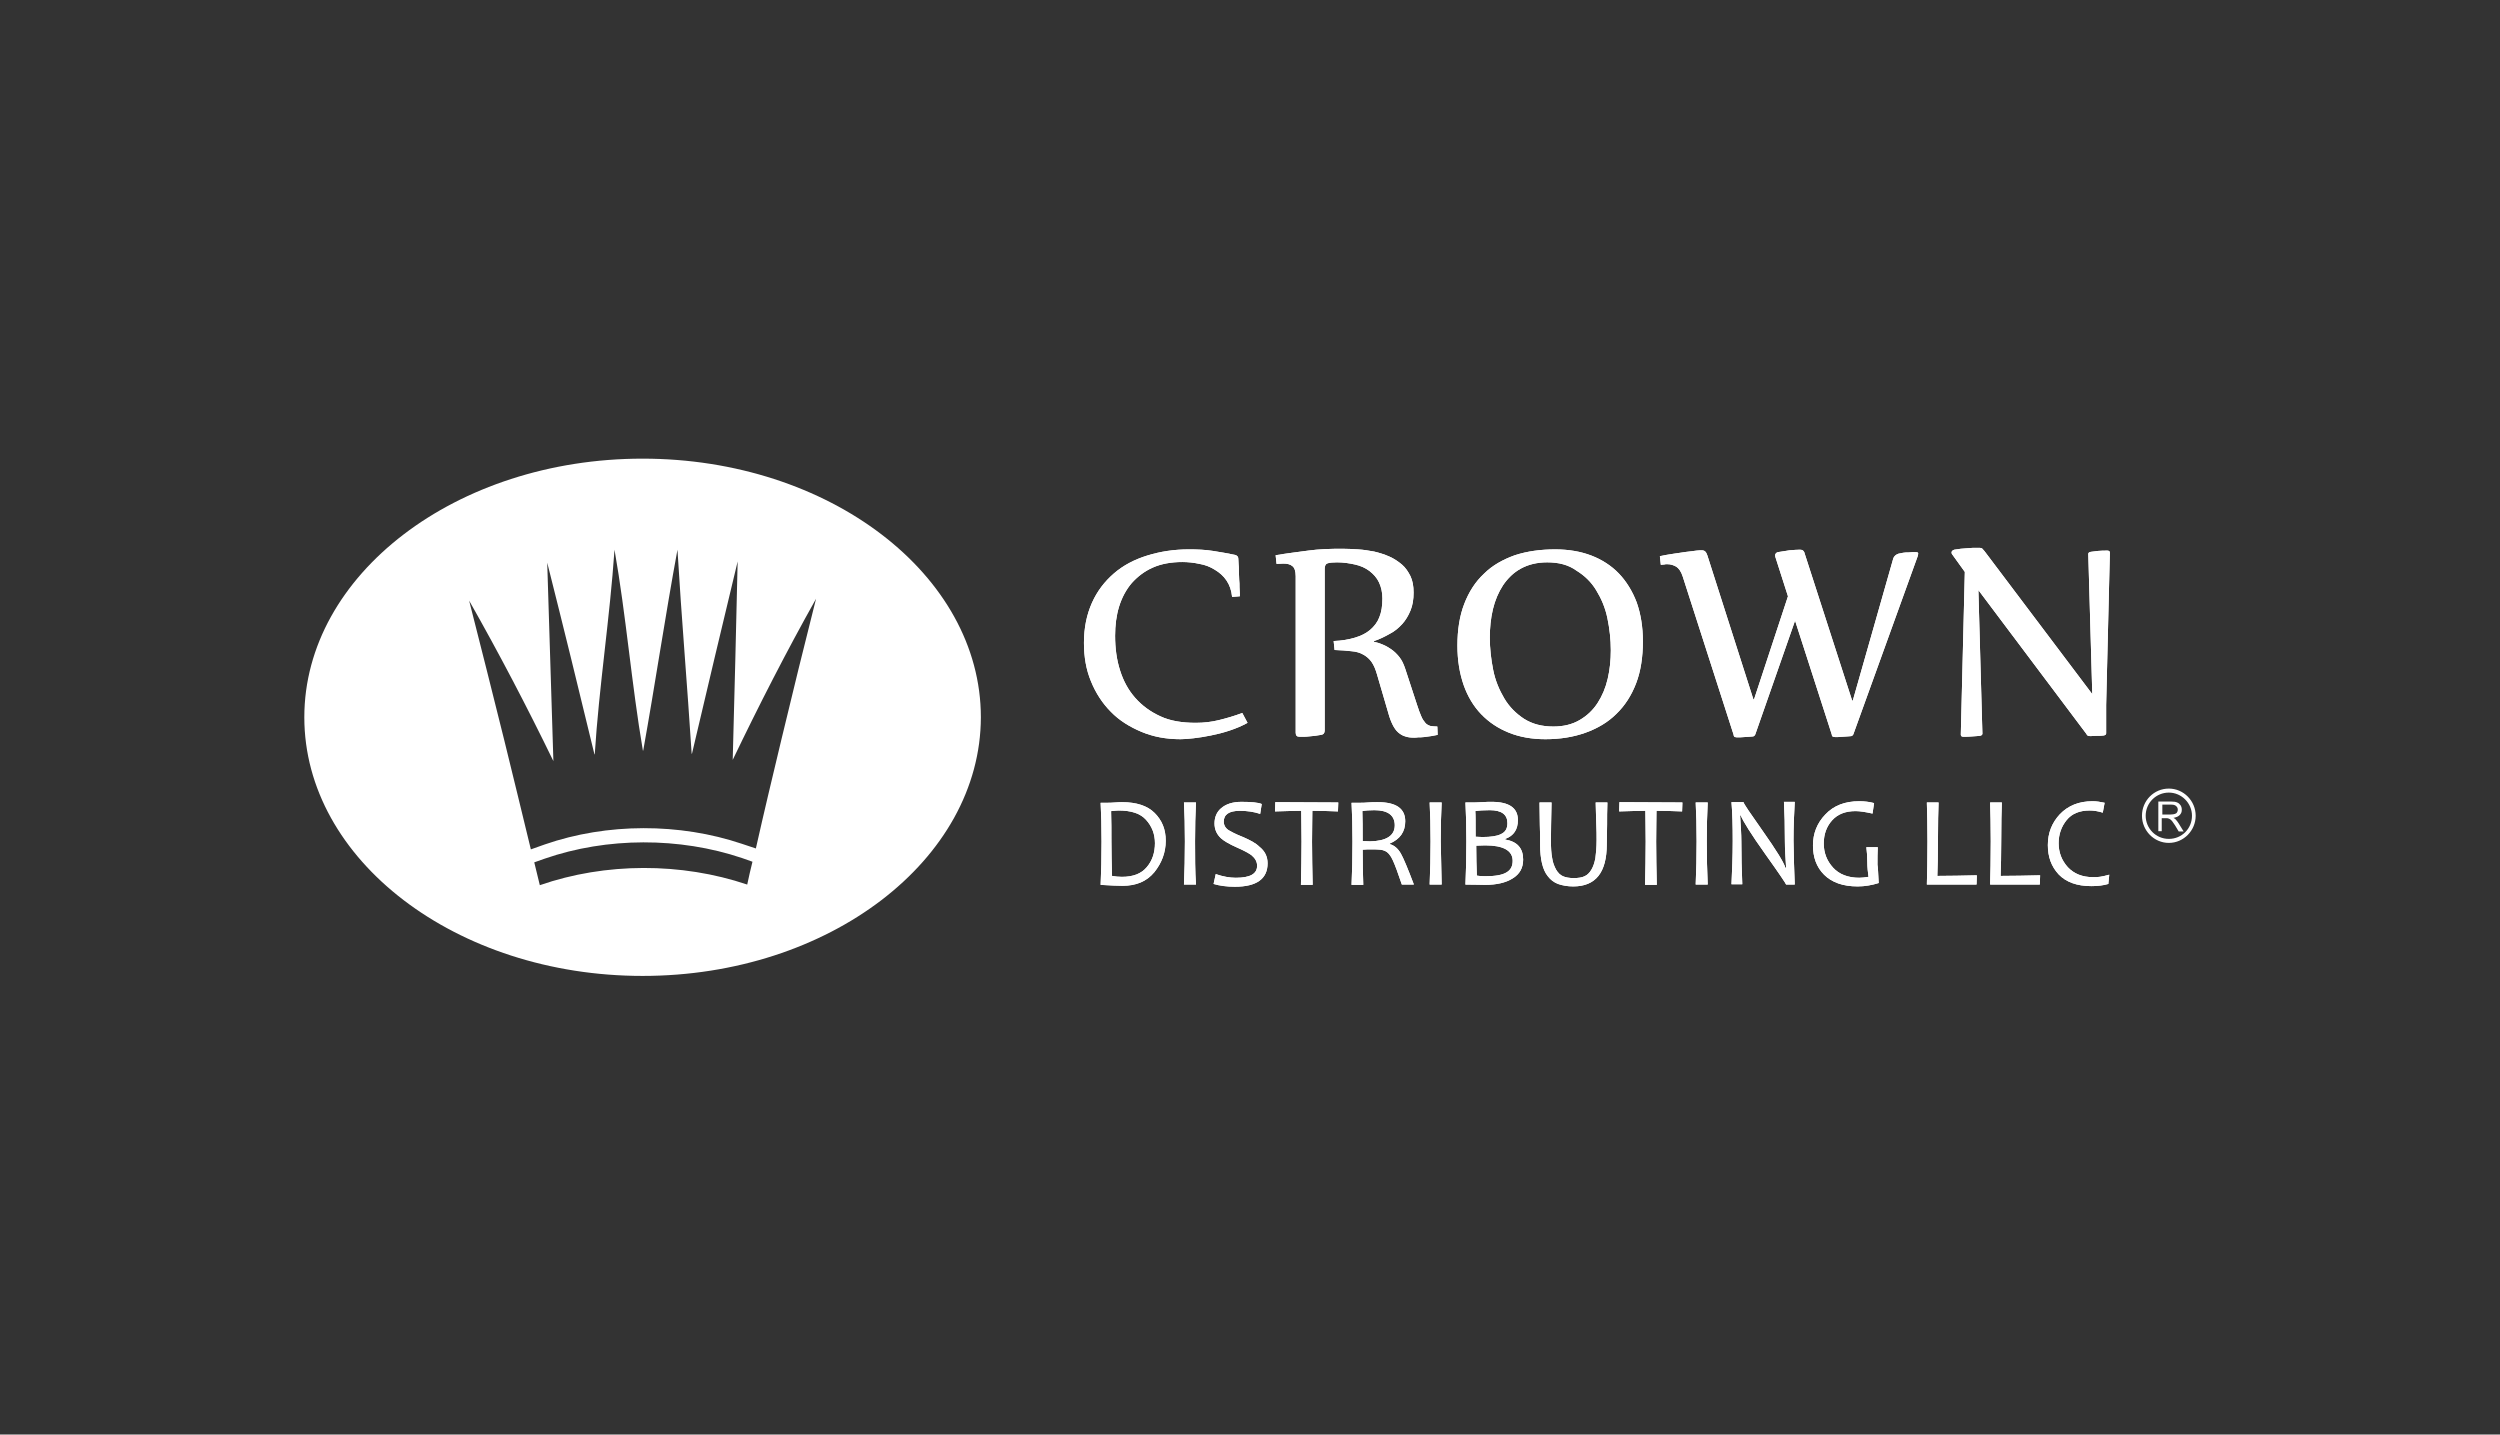<?xml version="1.0" encoding="utf-8"?>
<!-- Generator: Adobe Illustrator 25.1.0, SVG Export Plug-In . SVG Version: 6.00 Build 0)  -->
<svg version="1.1" id="Layer_1" xmlns="http://www.w3.org/2000/svg" xmlns:xlink="http://www.w3.org/1999/xlink" x="0px" y="0px"
	 viewBox="0 0 810 464.8" style="enable-background:new 0 0 810 464.8;" xml:space="preserve">
<rect x="0" y="0" width="810" height="464.8" fill="#333333" stroke="none"/>
<style type="text/css">
	.st0{fill:#FFFFFF;}
</style>
<g>
	<g>
		<g>
			<g>
				<g>
					<path class="st0" d="M404.2,234.2c-1.8,1-3.7,1.8-5.8,2.5c-2.1,0.7-4.1,1.2-6.1,1.6c-2,0.4-3.8,0.7-5.6,0.9
						c-1.7,0.2-3.2,0.3-4.2,0.3c-4.7,0-8.9-0.8-12.7-2.4c-3.8-1.6-7.2-3.7-9.9-6.5c-2.7-2.7-4.9-6.1-6.4-9.8
						c-1.6-3.8-2.3-8-2.3-12.5c0-4.9,0.9-9.2,2.6-13s4.1-6.9,7.1-9.5s6.6-4.5,10.8-5.8s8.6-2,13.5-2c2.7,0,5.3,0.1,7.8,0.5
						c2.5,0.4,4.9,0.8,7.2,1.3c0.3,0.1,0.5,0.2,0.7,0.4c0.2,0.2,0.3,0.4,0.3,0.7c0,0.4,0.1,1.1,0.1,1.8c0.1,0.7,0.1,1.6,0.1,2.4
						c0,0.9,0.1,1.8,0.1,2.7c0.1,0.9,0.1,1.7,0.1,2.5c0,0.7,0.1,1.4,0.1,1.9s0,0.9,0,1l-2.5,0.2c-0.2-2.1-0.8-3.8-1.8-5.3
						c-1-1.5-2.3-2.6-3.8-3.5c-1.6-1-3.2-1.6-5-1.9c-1.8-0.4-3.7-0.6-5.5-0.6c-3.7,0-6.9,0.6-9.6,1.8c-2.7,1.2-4.9,2.9-6.8,5
						c-1.8,2.1-3.2,4.7-4.1,7.6c-0.9,2.9-1.3,6.1-1.3,9.5c0,4,0.5,7.8,1.6,11.2c1.1,3.5,2.7,6.4,4.9,8.9s4.9,4.5,8.2,6
						c3.2,1.5,7.1,2.1,11.4,2.1c2.7,0,5.2-0.3,7.6-0.9c2.4-0.6,4.9-1.3,7.5-2.3L404.2,234.2z"/>
					<path class="st0" d="M432.1,207.7c2.6-0.1,4.9-0.5,6.9-1.1c2-0.6,3.6-1.4,4.9-2.5c1.3-1.1,2.4-2.5,3-4.1c0.7-1.7,1-3.7,1-6.1
						c0-2-0.4-3.7-1.1-5.2c-0.7-1.5-1.8-2.7-3.1-3.7c-1.3-1-2.9-1.7-4.7-2.1c-1.8-0.4-3.7-0.7-5.8-0.7c-1.3,0-2.4,0.1-3,0.3
						c-0.7,0.2-1,0.8-1,1.8v52.4c0,0.8-0.4,1.3-1.2,1.4c-0.6,0.1-1.2,0.2-1.9,0.3c-0.7,0.1-1.3,0.1-2,0.2c-0.7,0.1-1.3,0.1-1.8,0.1
						c-0.6,0-1,0-1.3,0c-0.8,0-1.2-0.4-1.2-1.3v-50.7c0-1.7-0.4-2.8-1.1-3.3c-0.7-0.6-1.7-0.8-2.9-0.8c-0.7,0-1.4,0.1-2.2,0.1
						l-0.3-2.8c3.4-0.6,6.9-1,10.5-1.5s7.3-0.6,11.1-0.6c1.6,0,3.3,0.1,5.1,0.2c1.8,0.1,3.5,0.4,5.2,0.7c1.7,0.4,3.3,0.9,4.9,1.6
						c1.6,0.7,2.9,1.6,4.1,2.6s2.1,2.4,2.8,3.8c0.7,1.5,1,3.2,1,5.3c0,2.2-0.3,4.1-1,5.8c-0.7,1.7-1.6,3.2-2.7,4.4
						c-1.2,1.3-2.5,2.4-4.1,3.2c-1.6,0.9-3.2,1.7-5,2.3v0.3c0.8,0.1,1.8,0.4,2.7,0.8c1,0.4,1.9,0.9,2.9,1.6c1,0.7,1.8,1.5,2.6,2.5
						s1.4,2.3,1.9,3.8l3.8,11.6c0.5,1.6,1,2.9,1.4,3.8c0.4,1,0.9,1.6,1.3,2.1s1,0.8,1.6,1c0.6,0.1,1.3,0.2,2.3,0.2l0.1,2.7
						c-0.7,0.1-1.3,0.3-2.1,0.4c-0.7,0.1-1.5,0.2-2.2,0.3c-0.7,0.1-1.4,0.1-2,0.1c-0.6,0.1-1,0.1-1.3,0.1c-1.1,0-2.1-0.1-2.9-0.4
						c-0.8-0.2-1.6-0.7-2.3-1.3c-0.7-0.6-1.3-1.5-1.8-2.5c-0.5-1-1-2.3-1.4-3.8l-3.6-12.3c-0.5-1.8-1.1-3.2-1.8-4.2
						c-0.7-1-1.6-1.8-2.7-2.4c-1-0.6-2.4-1-3.8-1.1c-1.5-0.2-3.3-0.3-5.5-0.4L432.1,207.7z"/>
					<path class="st0" d="M503.9,178c4.4,0,8.3,0.7,11.7,2s6.5,3.3,8.9,5.8c2.4,2.5,4.4,5.7,5.8,9.4c1.3,3.7,2,7.9,2,12.6
						c0,5.1-0.7,9.7-2.2,13.6c-1.5,3.9-3.6,7.2-6.4,9.9c-2.7,2.7-6.1,4.7-10,6.1c-3.9,1.4-8.2,2.1-13,2.1c-4.4,0-8.3-0.7-11.8-2.1
						s-6.5-3.4-9-6s-4.4-5.8-5.7-9.5c-1.3-3.8-2-8-2-12.7c0-5.1,0.7-9.6,2.2-13.5c1.5-3.9,3.6-7.2,6.4-9.8c2.7-2.7,6.1-4.6,10-6
						C494.8,178.6,499.1,178,503.9,178z M501.3,182.2c-3.3,0-6.1,0.7-8.5,2s-4.3,3.2-5.8,5.4c-1.5,2.3-2.6,4.9-3.3,7.8
						c-0.7,3-1,6-1,9.2c0,3.5,0.4,7,1.1,10.5c0.7,3.5,2,6.5,3.6,9.2c1.6,2.7,3.8,4.9,6.4,6.6c2.7,1.7,5.8,2.5,9.5,2.5
						c3.3,0,6.1-0.7,8.5-2.1c2.4-1.4,4.3-3.2,5.8-5.5s2.6-4.9,3.3-7.9s1-6.1,1-9.2c0-3.5-0.4-7-1.1-10.4c-0.7-3.4-2-6.4-3.6-9
						c-1.6-2.7-3.8-4.8-6.4-6.4C508.2,183,505,182.2,501.3,182.2z"/>
					<path class="st0" d="M613.4,181c0.2-0.7,0.8-1.3,1.7-1.6c0.4-0.1,1-0.2,1.5-0.3c0.5-0.1,1-0.1,1.6-0.1s1-0.1,1.4-0.1s0.7,0,1,0
						c0.6,0,0.9,0.1,0.9,0.4c0,0.3-0.1,0.7-0.2,1l-20.7,57.3c-0.1,0.4-0.3,0.6-0.4,0.7c-0.1,0.1-0.3,0.2-0.4,0.2
						c-0.3,0-0.7,0.1-1.2,0.1c-0.4,0-1,0.1-1.5,0.1s-1,0.1-1.5,0.1c-0.4,0-0.8,0-1.1,0c-0.2,0-0.4-0.1-0.6-0.1
						c-0.2-0.1-0.4-0.3-0.4-0.7l-11.9-36.9l-12.8,36.6c-0.1,0.4-0.3,0.6-0.4,0.7c-0.1,0.1-0.3,0.2-0.4,0.2c-0.3,0-0.7,0.1-1.2,0.1
						c-0.4,0-1,0.1-1.5,0.1s-1,0.1-1.5,0.1c-0.4,0-0.8,0-1.1,0c-0.2,0-0.4-0.1-0.6-0.1c-0.2-0.1-0.4-0.3-0.4-0.7l-16.5-51.3
						c-0.5-1.6-1.3-2.7-2.1-3.2c-0.9-0.5-1.8-0.8-2.9-0.8c-0.4,0-0.7,0-1,0.1c-0.4,0-0.7,0.1-1.1,0.1l-0.3-2.8
						c1.5-0.3,3-0.6,4.5-0.8c1.5-0.2,2.9-0.4,4.1-0.6c1.3-0.1,2.3-0.3,3.2-0.4s1.4-0.1,1.7-0.1c0.5,0,0.9,0.1,1.2,0.4
						c0.3,0.3,0.5,0.7,0.7,1.3l14.9,46.6h0.2l11-33.4l-4.1-12.8c-0.1-0.4-0.1-0.7,0.1-1c0.2-0.3,0.4-0.4,0.7-0.5
						c1.2-0.2,2.4-0.4,3.8-0.6c1.3-0.1,2.5-0.2,3.4-0.2c0.4,0,0.8,0.1,1,0.3c0.2,0.2,0.4,0.4,0.5,0.9l15.4,47.7h0.2L613.4,181z"/>
					<path class="st0" d="M641.4,177.5c0.4,0,0.7,0.1,0.9,0.3c0.2,0.2,0.4,0.5,0.7,0.8l34.9,46.3l-1.3-45.4c0-0.4,0.3-0.6,0.8-0.7
						c0.6-0.1,1.4-0.2,2.4-0.3c1-0.1,2-0.1,3-0.1c0.5,0,0.8,0.2,0.8,0.7l-1.2,49.3v9.2c0,0.4-0.3,0.6-0.8,0.7
						c-0.6,0.1-1.3,0.1-2.1,0.1c-0.7,0-1.6,0.1-2.3,0.1c-0.3,0-0.5-0.1-0.7-0.1c-0.1-0.1-0.4-0.3-0.5-0.6L641,191.2l1.3,46.5
						c0,0.4-0.3,0.6-0.8,0.7c-0.6,0.1-1.4,0.1-2.5,0.2c-1,0.1-2,0.1-2.9,0.1c-0.5,0-0.8-0.2-0.8-0.7l1.3-52.7l-4.1-5.7
						c-0.1-0.1-0.2-0.3-0.2-0.6c0-0.4,0.3-0.7,0.9-0.9c0.5-0.1,1.3-0.2,2.1-0.3c0.8-0.1,1.7-0.1,2.6-0.2s1.6-0.1,2.4-0.1
						C640.7,177.5,641.1,177.5,641.4,177.5z"/>
				</g>
				<g>
					<path class="st0" d="M377.7,272.4c0,3.8-1.3,7.2-3.7,10.2c-2.5,3-5.9,4.4-10.3,4.4c-1.4,0-3.8-0.1-7.1-0.3
						c0.2-4.2,0.3-8.9,0.3-14c0-4.8-0.1-9-0.3-12.6h2.2c0.5,0,1.4,0,2.5-0.1c1.1-0.1,1.8-0.1,2.2-0.1c4.8,0,8.3,1.2,10.6,3.5
						C376.5,265.8,377.7,268.7,377.7,272.4z M374.2,273.2c0-3-1-5.5-2.9-7.6c-1.9-2.1-4.9-3-8.9-3c-0.6,0-1.3,0.1-2.4,0.2
						c0.1,3.2,0.1,6.4,0.1,9.8c0,3.7,0.1,7.4,0.2,11.2c1.1,0.2,2.1,0.3,3.2,0.3c3.6,0,6.3-1,8.1-3.2
						C373.3,278.9,374.2,276.3,374.2,273.2z"/>
					<path class="st0" d="M387.5,286.6h-3.9c0.2-4.4,0.3-9.1,0.3-14c0-4.8-0.1-9-0.3-12.6h3.9c-0.2,3.7-0.3,8-0.3,12.6
						C387.2,277.5,387.2,282.3,387.5,286.6z"/>
					<path class="st0" d="M410.7,279.7c0,5-3.5,7.6-10.6,7.6c-2.6,0-4.9-0.3-6.9-0.9l0.7-3.2c2.3,0.8,4.5,1.2,6.5,1.2
						c4.7,0,6.9-1.3,6.9-3.9c0-1.3-0.6-2.4-1.8-3.4c-0.8-0.6-2.4-1.5-4.7-2.5c-2.5-1.1-4.2-2.1-5.2-3c-1.4-1.3-2.1-2.9-2.1-4.8
						c0-2,0.7-3.7,2.1-4.9c1.6-1.4,3.8-2.1,6.6-2.1c3.2,0,5.5,0.2,6.6,0.7l-0.5,3.2c-2.1-0.7-4.3-1-6.6-1c-3.5,0-5.2,1.2-5.2,3.5
						c0,1.1,0.5,2.1,1.6,2.8c0.7,0.4,2.1,1.2,4.4,2.1c2.6,1.1,4.4,2.1,5.5,3.2C409.8,275.7,410.7,277.5,410.7,279.7z"/>
					<path class="st0" d="M433.6,260l-0.1,2.9c-2.7-0.1-5.5-0.2-8.3-0.2c0,2.6-0.1,5.9-0.1,10c0,4.4,0.1,9.1,0.2,14h-3.8
						c0.1-4.7,0.2-9.3,0.2-14c0-4-0.1-7.3-0.1-10c-2,0-4.9,0.1-8.5,0.2l0.1-3L433.6,260L433.6,260z"/>
					<path class="st0" d="M458.1,286.6h-3.9c-1.3-3.9-2.3-6.5-2.9-7.8c-0.7-1.6-1.6-2.7-2.6-3.1c-0.7-0.4-2.1-0.5-4.1-0.5
						c-1.2,0-2.2,0-3.1,0.1c0,4.4,0.1,8.2,0.2,11.4h-3.8c0.2-4.2,0.3-8.9,0.3-14c0-4.8-0.1-9-0.3-12.6h2.9c0.6,0,1.4,0,2.4-0.1
						c1-0.1,2-0.1,3.2-0.1c6,0,8.9,2.1,8.9,6.2c0,3.4-1.7,5.8-5,7.2v0.2c1.5,0.4,2.7,1.5,3.6,3.1C454.7,278,456.1,281.3,458.1,286.6
						z M451.9,267.4c0-3.2-2.2-4.9-6.6-4.9c-1.6,0-2.9,0.1-3.9,0.3c0.1,2.4,0.1,5.6,0.1,9.7c0.8,0,1.6,0.1,2.4,0.1
						C449.1,272.5,451.9,270.8,451.9,267.4z"/>
					<path class="st0" d="M467.1,286.6h-3.9c0.2-4.4,0.3-9.1,0.3-14c0-4.8-0.1-9-0.3-12.6h3.9c-0.2,3.7-0.3,8-0.3,12.6
						C466.9,277.5,467,282.3,467.1,286.6z"/>
					<path class="st0" d="M493.5,278.5c0,2.7-1.1,4.7-3.4,6.1c-2.2,1.4-5.2,2.1-9,2.1c-1,0-3.2-0.1-6.3-0.1c0.2-4.2,0.3-8.9,0.3-14
						c0-4.8-0.1-9-0.3-12.6h2.4c0.4,0,1.4,0,2.9-0.1s2.5-0.1,3.2-0.1c5.7,0,8.5,2,8.5,5.9c0,3-1.3,5.1-4.1,6.1v0.2
						C491.7,272.7,493.5,274.9,493.5,278.5z M488.4,266.7c0-2.8-1.9-4.2-5.7-4.2c-1.9,0-3.5,0.1-4.7,0.3c0.1,1,0.1,3.8,0.1,8.3
						c0.7,0,1.4,0.1,2.2,0.1c2.7,0,4.7-0.3,5.9-0.9C487.8,269.6,488.4,268.4,488.4,266.7z M490.1,278.9c0-3.3-3-5-8.9-5
						c-1.1,0-2.1,0.1-2.9,0.1c0,3.6,0.1,6.9,0.2,9.7c0.5,0.1,1.4,0.2,2.7,0.2c3.3,0,5.6-0.4,7-1.3
						C489.5,281.8,490.1,280.6,490.1,278.9z"/>
					<path class="st0" d="M520.8,260c-0.1,2.6-0.1,5-0.1,7.2c0,2.2-0.1,4.4-0.1,6.3c0,9.2-3.6,13.7-10.9,13.7
						c-1.8,0-3.5-0.3-4.9-0.8c-1.3-0.5-2.4-1.3-3.3-2.5c-0.9-1.1-1.5-2.5-1.9-4.2c-0.4-1.7-0.6-3.7-0.6-6c0-2,0-4.1-0.1-6.4
						c0-2.3-0.1-4.7-0.1-7.3h3.9c-0.1,5.2-0.2,9.3-0.2,12.2c0,2.4,0.1,4.3,0.4,5.8c0.2,1.5,0.7,2.7,1.3,3.8c0.6,1,1.3,1.7,2.2,2.1
						c0.9,0.4,2.1,0.6,3.5,0.6c1.5,0,2.7-0.2,3.5-0.6c0.9-0.4,1.6-1.1,2.2-2.1c0.6-1,1-2.2,1.3-3.7c0.2-1.5,0.4-3.5,0.4-5.9
						c0-1.5,0-3.2-0.1-5.2c-0.1-2-0.1-4.4-0.2-7L520.8,260L520.8,260z"/>
					<path class="st0" d="M545.1,260l-0.1,2.9c-2.7-0.1-5.5-0.2-8.3-0.2c0,2.6-0.1,5.9-0.1,10c0,4.4,0.1,9.1,0.2,14H533
						c0.1-4.7,0.2-9.3,0.2-14c0-4-0.1-7.3-0.1-10c-2,0-4.9,0.1-8.5,0.2l0.1-3L545.1,260L545.1,260z"/>
					<path class="st0" d="M553.3,286.6h-3.9c0.2-4.4,0.3-9.1,0.3-14c0-4.8-0.1-9-0.3-12.6h3.9c-0.2,3.7-0.3,8-0.3,12.6
						C553,277.5,553.1,282.3,553.3,286.6z"/>
					<path class="st0" d="M581.5,286.6h-2.8c0-0.2-2.2-3.5-6.7-9.8c-4.7-6.6-7.3-10.8-8-12.6h-0.2c0.2,3.2,0.4,6.1,0.4,8.4
						c0,4.6,0.1,9.2,0.3,13.9H561c0.2-4.4,0.4-9.1,0.4-14c0-4.8-0.1-9-0.4-12.6h3.9c0,0.4,2.1,3.5,6.2,9.3c4.3,6.1,6.8,10.1,7.4,12
						h0.2c-0.2-3.3-0.4-6.1-0.4-8.5c0-5-0.1-9.3-0.3-12.9h3.5c-0.2,3.6-0.4,7.8-0.4,12.6C581.2,277.5,581.3,282.2,581.5,286.6z"/>
					<path class="st0" d="M608.7,286.1c-2.2,0.7-4.5,1.1-6.8,1.1c-4.8,0-8.4-1.3-10.9-3.8s-3.6-5.7-3.6-9.5c0-3.8,1.3-7.2,4-10
						c2.7-2.9,6.4-4.3,11-4.3c1.7,0,3.3,0.2,4.8,0.6l-0.5,3.4c-2.2-0.5-4.1-0.8-5.5-0.8c-3.3,0-5.8,1-7.6,3c-1.8,2-2.7,4.5-2.7,7.5
						c0,3,1,5.6,3,7.8s4.9,3.3,8.5,3.3c0.7,0,1.7-0.1,3-0.3c-0.2-1.4-0.4-3.1-0.4-4.9c0-1.6-0.1-3.1-0.3-4.7h3.7
						c-0.1,1.8-0.1,3.7-0.1,5.7C608.5,281.1,608.5,283,608.7,286.1z"/>
					<path class="st0" d="M640.5,283.6l-0.1,3h-16.1c0.1-3.4,0.2-8.1,0.2-14c0-5.1-0.1-9.4-0.2-12.6h3.8c-0.1,2.7-0.2,6.9-0.2,12.6
						c0,4.7-0.1,8.4-0.2,11.2C631.7,283.8,636,283.7,640.5,283.6z"/>
					<path class="st0" d="M661,283.6l-0.1,3h-16.1c0.1-3.4,0.2-8.1,0.2-14c0-5.1-0.1-9.4-0.2-12.6h3.8c-0.1,2.7-0.2,6.9-0.2,12.6
						c0,4.7-0.1,8.4-0.2,11.2C652.3,283.8,656.5,283.7,661,283.6z"/>
					<path class="st0" d="M683.4,283.4l-0.3,3c-1.7,0.5-3.5,0.7-5.5,0.7c-4.7,0-8.2-1.3-10.6-3.8c-2.4-2.6-3.5-5.7-3.5-9.5
						c0-3.9,1.3-7.2,3.9-10c2.7-2.8,6.2-4.2,10.6-4.2c1.3,0,2.5,0.2,3.9,0.5l-0.6,3.2c-1.6-0.5-3-0.7-4.2-0.7c-3.3,0-5.8,1-7.5,3.1
						c-1.7,2.1-2.6,4.6-2.6,7.5c0,3,1,5.6,3,7.8c2,2.1,4.7,3.2,8.1,3.2C679.6,284.3,681.3,284,683.4,283.4z"/>
				</g>
			</g>
			<g>
				<g>
					<path class="st0" d="M404.2,234.2c-1.8,1-3.7,1.8-5.8,2.5c-2.1,0.7-4.1,1.2-6.1,1.6c-2,0.4-3.8,0.7-5.6,0.9
						c-1.7,0.2-3.2,0.3-4.2,0.3c-4.7,0-8.9-0.8-12.7-2.4c-3.8-1.6-7.2-3.7-9.9-6.5c-2.7-2.7-4.9-6.1-6.4-9.8
						c-1.6-3.8-2.3-8-2.3-12.5c0-4.9,0.9-9.2,2.6-13s4.1-6.9,7.1-9.5s6.6-4.5,10.8-5.8s8.6-2,13.5-2c2.7,0,5.3,0.1,7.8,0.5
						c2.5,0.4,4.9,0.8,7.2,1.3c0.3,0.1,0.5,0.2,0.7,0.4c0.2,0.2,0.3,0.4,0.3,0.7c0,0.4,0.1,1.1,0.1,1.8c0.1,0.7,0.1,1.6,0.1,2.4
						c0,0.9,0.1,1.8,0.1,2.7c0.1,0.9,0.1,1.7,0.1,2.5c0,0.7,0.1,1.4,0.1,1.9s0,0.9,0,1l-2.5,0.2c-0.2-2.1-0.8-3.8-1.8-5.3
						c-1-1.5-2.3-2.6-3.8-3.5c-1.6-1-3.2-1.6-5-1.9c-1.8-0.4-3.7-0.6-5.5-0.6c-3.7,0-6.9,0.6-9.6,1.8c-2.7,1.2-4.9,2.9-6.8,5
						c-1.8,2.1-3.2,4.7-4.1,7.6c-0.9,2.9-1.3,6.1-1.3,9.5c0,4,0.5,7.8,1.6,11.2c1.1,3.5,2.7,6.4,4.9,8.9s4.9,4.5,8.2,6
						c3.2,1.5,7.1,2.1,11.4,2.1c2.7,0,5.2-0.3,7.6-0.9c2.4-0.6,4.9-1.3,7.5-2.3L404.2,234.2z"/>
					<path class="st0" d="M432.1,207.7c2.6-0.1,4.9-0.5,6.9-1.1c2-0.6,3.6-1.4,4.9-2.5c1.3-1.1,2.4-2.5,3-4.1c0.7-1.7,1-3.7,1-6.1
						c0-2-0.4-3.7-1.1-5.2c-0.7-1.5-1.8-2.7-3.1-3.7c-1.3-1-2.9-1.7-4.7-2.1c-1.8-0.4-3.7-0.7-5.8-0.7c-1.3,0-2.4,0.1-3,0.3
						c-0.7,0.2-1,0.8-1,1.8v52.4c0,0.8-0.4,1.3-1.2,1.4c-0.6,0.1-1.2,0.2-1.9,0.3c-0.7,0.1-1.3,0.1-2,0.2c-0.7,0.1-1.3,0.1-1.8,0.1
						c-0.6,0-1,0-1.3,0c-0.8,0-1.2-0.4-1.2-1.3v-50.7c0-1.7-0.4-2.8-1.1-3.3c-0.7-0.6-1.7-0.8-2.9-0.8c-0.7,0-1.4,0.1-2.2,0.1
						l-0.3-2.8c3.4-0.6,6.9-1,10.5-1.5s7.3-0.6,11.1-0.6c1.6,0,3.3,0.1,5.1,0.2c1.8,0.1,3.5,0.4,5.2,0.7c1.7,0.4,3.3,0.9,4.9,1.6
						c1.6,0.7,2.9,1.6,4.1,2.6s2.1,2.4,2.8,3.8c0.7,1.5,1,3.2,1,5.3c0,2.2-0.3,4.1-1,5.8c-0.7,1.7-1.6,3.2-2.7,4.4
						c-1.2,1.3-2.5,2.4-4.1,3.2c-1.6,0.9-3.2,1.7-5,2.3v0.3c0.8,0.1,1.8,0.4,2.7,0.8c1,0.4,1.9,0.9,2.9,1.6c1,0.7,1.8,1.5,2.6,2.5
						s1.4,2.3,1.9,3.8l3.8,11.6c0.5,1.6,1,2.9,1.4,3.8c0.4,1,0.9,1.6,1.3,2.1s1,0.8,1.6,1c0.6,0.1,1.3,0.2,2.3,0.2l0.1,2.7
						c-0.7,0.1-1.3,0.3-2.1,0.4c-0.7,0.1-1.5,0.2-2.2,0.3c-0.7,0.1-1.4,0.1-2,0.1c-0.6,0.1-1,0.1-1.3,0.1c-1.1,0-2.1-0.1-2.9-0.4
						c-0.8-0.2-1.6-0.7-2.3-1.3c-0.7-0.6-1.3-1.5-1.8-2.5c-0.5-1-1-2.3-1.4-3.8l-3.6-12.3c-0.5-1.8-1.1-3.2-1.8-4.2
						c-0.7-1-1.6-1.8-2.7-2.4c-1-0.6-2.4-1-3.8-1.1c-1.5-0.2-3.3-0.3-5.5-0.4L432.1,207.7z"/>
					<path class="st0" d="M503.9,178c4.4,0,8.3,0.7,11.7,2s6.5,3.3,8.9,5.8c2.4,2.5,4.4,5.7,5.8,9.4c1.3,3.7,2,7.9,2,12.6
						c0,5.1-0.7,9.7-2.2,13.6c-1.5,3.9-3.6,7.2-6.4,9.9c-2.7,2.7-6.1,4.7-10,6.1c-3.9,1.4-8.2,2.1-13,2.1c-4.4,0-8.3-0.7-11.8-2.1
						s-6.5-3.4-9-6s-4.4-5.8-5.7-9.5c-1.3-3.8-2-8-2-12.7c0-5.1,0.7-9.6,2.2-13.5c1.5-3.9,3.6-7.2,6.4-9.8c2.7-2.7,6.1-4.6,10-6
						C494.8,178.6,499.1,178,503.9,178z M501.3,182.2c-3.3,0-6.1,0.7-8.5,2s-4.3,3.2-5.8,5.4c-1.5,2.3-2.6,4.9-3.3,7.8
						c-0.7,3-1,6-1,9.2c0,3.5,0.4,7,1.1,10.5c0.7,3.5,2,6.5,3.6,9.2c1.6,2.7,3.8,4.9,6.4,6.6c2.7,1.7,5.8,2.5,9.5,2.5
						c3.3,0,6.1-0.7,8.5-2.1c2.4-1.4,4.3-3.2,5.8-5.5s2.6-4.9,3.3-7.9s1-6.1,1-9.2c0-3.5-0.4-7-1.1-10.4c-0.7-3.4-2-6.4-3.6-9
						c-1.6-2.7-3.8-4.8-6.4-6.4C508.2,183,505,182.2,501.3,182.2z"/>
					<path class="st0" d="M613.4,181c0.2-0.7,0.8-1.3,1.7-1.6c0.4-0.1,1-0.2,1.5-0.3c0.5-0.1,1-0.1,1.6-0.1s1-0.1,1.4-0.1s0.7,0,1,0
						c0.6,0,0.9,0.1,0.9,0.4c0,0.3-0.1,0.7-0.2,1l-20.7,57.3c-0.1,0.4-0.3,0.6-0.4,0.7c-0.1,0.1-0.3,0.2-0.4,0.2
						c-0.3,0-0.7,0.1-1.2,0.1c-0.4,0-1,0.1-1.5,0.1s-1,0.1-1.5,0.1c-0.4,0-0.8,0-1.1,0c-0.2,0-0.4-0.1-0.6-0.1
						c-0.2-0.1-0.4-0.3-0.4-0.7l-11.9-36.9l-12.8,36.6c-0.1,0.4-0.3,0.6-0.4,0.7c-0.1,0.1-0.3,0.2-0.4,0.2c-0.3,0-0.7,0.1-1.2,0.1
						c-0.4,0-1,0.1-1.5,0.1s-1,0.1-1.5,0.1c-0.4,0-0.8,0-1.1,0c-0.2,0-0.4-0.1-0.6-0.1c-0.2-0.1-0.4-0.3-0.4-0.7l-16.5-51.3
						c-0.5-1.6-1.3-2.7-2.1-3.2c-0.9-0.5-1.8-0.8-2.9-0.8c-0.4,0-0.7,0-1,0.1c-0.4,0-0.7,0.1-1.1,0.1l-0.3-2.8
						c1.5-0.3,3-0.6,4.5-0.8c1.5-0.2,2.9-0.4,4.1-0.6c1.3-0.1,2.3-0.3,3.2-0.4s1.4-0.1,1.7-0.1c0.5,0,0.9,0.1,1.2,0.4
						c0.3,0.3,0.5,0.7,0.7,1.3l14.9,46.6h0.2l11-33.4l-4.1-12.8c-0.1-0.4-0.1-0.7,0.1-1c0.2-0.3,0.4-0.4,0.7-0.5
						c1.2-0.2,2.4-0.4,3.8-0.6c1.3-0.1,2.5-0.2,3.4-0.2c0.4,0,0.8,0.1,1,0.3c0.2,0.2,0.4,0.4,0.5,0.9l15.4,47.7h0.2L613.4,181z"/>
					<path class="st0" d="M641.4,177.5c0.4,0,0.7,0.1,0.9,0.3c0.2,0.2,0.4,0.5,0.7,0.8l34.9,46.3l-1.3-45.4c0-0.4,0.3-0.6,0.8-0.7
						c0.6-0.1,1.4-0.2,2.4-0.3c1-0.1,2-0.1,3-0.1c0.5,0,0.8,0.2,0.8,0.7l-1.2,49.3v9.2c0,0.4-0.3,0.6-0.8,0.7
						c-0.6,0.1-1.3,0.1-2.1,0.1c-0.7,0-1.6,0.1-2.3,0.1c-0.3,0-0.5-0.1-0.7-0.1c-0.1-0.1-0.4-0.3-0.5-0.6L641,191.2l1.3,46.5
						c0,0.4-0.3,0.6-0.8,0.7c-0.6,0.1-1.4,0.1-2.5,0.2c-1,0.1-2,0.1-2.9,0.1c-0.5,0-0.8-0.2-0.8-0.7l1.3-52.7l-4.1-5.7
						c-0.1-0.1-0.2-0.3-0.2-0.6c0-0.4,0.3-0.7,0.9-0.9c0.5-0.1,1.3-0.2,2.1-0.3c0.8-0.1,1.7-0.1,2.6-0.2s1.6-0.1,2.4-0.1
						C640.7,177.5,641.1,177.5,641.4,177.5z"/>
				</g>
				<g>
					<path class="st0" d="M377.7,272.4c0,3.8-1.3,7.2-3.7,10.2c-2.5,3-5.9,4.4-10.3,4.4c-1.4,0-3.8-0.1-7.1-0.3
						c0.2-4.2,0.3-8.9,0.3-14c0-4.8-0.1-9-0.3-12.6h2.2c0.5,0,1.4,0,2.5-0.1c1.1-0.1,1.8-0.1,2.2-0.1c4.8,0,8.3,1.2,10.6,3.5
						C376.5,265.8,377.7,268.7,377.7,272.4z M374.2,273.2c0-3-1-5.5-2.9-7.6c-1.9-2.1-4.9-3-8.9-3c-0.6,0-1.3,0.1-2.4,0.2
						c0.1,3.2,0.1,6.4,0.1,9.8c0,3.7,0.1,7.4,0.2,11.2c1.1,0.2,2.1,0.3,3.2,0.3c3.6,0,6.3-1,8.1-3.2
						C373.3,278.9,374.2,276.3,374.2,273.2z"/>
					<path class="st0" d="M387.5,286.6h-3.9c0.2-4.4,0.3-9.1,0.3-14c0-4.8-0.1-9-0.3-12.6h3.9c-0.2,3.7-0.3,8-0.3,12.6
						C387.2,277.5,387.2,282.3,387.5,286.6z"/>
					<path class="st0" d="M410.7,279.7c0,5-3.5,7.6-10.6,7.6c-2.6,0-4.9-0.3-6.9-0.9l0.7-3.2c2.3,0.8,4.5,1.2,6.5,1.2
						c4.7,0,6.9-1.3,6.9-3.9c0-1.3-0.6-2.4-1.8-3.4c-0.8-0.6-2.4-1.5-4.7-2.5c-2.5-1.1-4.2-2.1-5.2-3c-1.4-1.3-2.1-2.9-2.1-4.8
						c0-2,0.7-3.7,2.1-4.9c1.6-1.4,3.8-2.1,6.6-2.1c3.2,0,5.5,0.2,6.6,0.7l-0.5,3.2c-2.1-0.7-4.3-1-6.6-1c-3.5,0-5.2,1.2-5.2,3.5
						c0,1.1,0.5,2.1,1.6,2.8c0.7,0.4,2.1,1.2,4.4,2.1c2.6,1.1,4.4,2.1,5.5,3.2C409.8,275.7,410.7,277.5,410.7,279.7z"/>
					<path class="st0" d="M433.6,260l-0.1,2.9c-2.7-0.1-5.5-0.2-8.3-0.2c0,2.6-0.1,5.9-0.1,10c0,4.4,0.1,9.1,0.2,14h-3.8
						c0.1-4.7,0.2-9.3,0.2-14c0-4-0.1-7.3-0.1-10c-2,0-4.9,0.1-8.5,0.2l0.1-3L433.6,260L433.6,260z"/>
					<path class="st0" d="M458.1,286.6h-3.9c-1.3-3.9-2.3-6.5-2.9-7.8c-0.7-1.6-1.6-2.7-2.6-3.1c-0.7-0.4-2.1-0.5-4.1-0.5
						c-1.2,0-2.2,0-3.1,0.1c0,4.4,0.1,8.2,0.2,11.4h-3.8c0.2-4.2,0.3-8.9,0.3-14c0-4.8-0.1-9-0.3-12.6h2.9c0.6,0,1.4,0,2.4-0.1
						c1-0.1,2-0.1,3.2-0.1c6,0,8.9,2.1,8.9,6.2c0,3.4-1.7,5.8-5,7.2v0.2c1.5,0.4,2.7,1.5,3.6,3.1C454.7,278,456.1,281.3,458.1,286.6
						z M451.9,267.4c0-3.2-2.2-4.9-6.6-4.9c-1.6,0-2.9,0.1-3.9,0.3c0.1,2.4,0.1,5.6,0.1,9.7c0.8,0,1.6,0.1,2.4,0.1
						C449.1,272.5,451.9,270.8,451.9,267.4z"/>
					<path class="st0" d="M467.1,286.6h-3.9c0.2-4.4,0.3-9.1,0.3-14c0-4.8-0.1-9-0.3-12.6h3.9c-0.2,3.7-0.3,8-0.3,12.6
						C466.9,277.5,467,282.3,467.1,286.6z"/>
					<path class="st0" d="M493.5,278.5c0,2.7-1.1,4.7-3.4,6.1c-2.2,1.4-5.2,2.1-9,2.1c-1,0-3.2-0.1-6.3-0.1c0.2-4.2,0.3-8.9,0.3-14
						c0-4.8-0.1-9-0.3-12.6h2.4c0.4,0,1.4,0,2.9-0.1s2.5-0.1,3.2-0.1c5.7,0,8.5,2,8.5,5.9c0,3-1.3,5.1-4.1,6.1v0.2
						C491.7,272.7,493.5,274.9,493.5,278.5z M488.4,266.7c0-2.8-1.9-4.2-5.7-4.2c-1.9,0-3.5,0.1-4.7,0.3c0.1,1,0.1,3.8,0.1,8.3
						c0.7,0,1.4,0.1,2.2,0.1c2.7,0,4.7-0.3,5.9-0.9C487.8,269.6,488.4,268.4,488.4,266.7z M490.1,278.9c0-3.3-3-5-8.9-5
						c-1.1,0-2.1,0.1-2.9,0.1c0,3.6,0.1,6.9,0.2,9.7c0.5,0.1,1.4,0.2,2.7,0.2c3.3,0,5.6-0.4,7-1.3
						C489.5,281.8,490.1,280.6,490.1,278.9z"/>
					<path class="st0" d="M520.8,260c-0.1,2.6-0.1,5-0.1,7.2c0,2.2-0.1,4.4-0.1,6.3c0,9.2-3.6,13.7-10.9,13.7
						c-1.8,0-3.5-0.3-4.9-0.8c-1.3-0.5-2.4-1.3-3.3-2.5c-0.9-1.1-1.5-2.5-1.9-4.2c-0.4-1.7-0.6-3.7-0.6-6c0-2,0-4.1-0.1-6.4
						c0-2.3-0.1-4.7-0.1-7.3h3.9c-0.1,5.2-0.2,9.3-0.2,12.2c0,2.4,0.1,4.3,0.4,5.8c0.2,1.5,0.7,2.7,1.3,3.8c0.6,1,1.3,1.7,2.2,2.1
						c0.9,0.4,2.1,0.6,3.5,0.6c1.5,0,2.7-0.2,3.5-0.6c0.9-0.4,1.6-1.1,2.2-2.1c0.6-1,1-2.2,1.3-3.7c0.2-1.5,0.4-3.5,0.4-5.9
						c0-1.5,0-3.2-0.1-5.2c-0.1-2-0.1-4.4-0.2-7L520.8,260L520.8,260z"/>
					<path class="st0" d="M545.1,260l-0.1,2.9c-2.7-0.1-5.5-0.2-8.3-0.2c0,2.6-0.1,5.9-0.1,10c0,4.4,0.1,9.1,0.2,14H533
						c0.1-4.7,0.2-9.3,0.2-14c0-4-0.1-7.3-0.1-10c-2,0-4.9,0.1-8.5,0.2l0.1-3L545.1,260L545.1,260z"/>
					<path class="st0" d="M553.3,286.6h-3.9c0.2-4.4,0.3-9.1,0.3-14c0-4.8-0.1-9-0.3-12.6h3.9c-0.2,3.7-0.3,8-0.3,12.6
						C553,277.5,553.1,282.3,553.3,286.6z"/>
					<path class="st0" d="M581.5,286.6h-2.8c0-0.2-2.2-3.5-6.7-9.8c-4.7-6.6-7.3-10.8-8-12.6h-0.2c0.2,3.2,0.4,6.1,0.4,8.4
						c0,4.6,0.1,9.2,0.3,13.9H561c0.2-4.4,0.4-9.1,0.4-14c0-4.8-0.1-9-0.4-12.6h3.9c0,0.4,2.1,3.5,6.2,9.3c4.3,6.1,6.8,10.1,7.4,12
						h0.2c-0.2-3.3-0.4-6.1-0.4-8.5c0-5-0.1-9.3-0.3-12.9h3.5c-0.2,3.6-0.4,7.8-0.4,12.6C581.2,277.5,581.3,282.2,581.5,286.6z"/>
					<path class="st0" d="M608.7,286.1c-2.2,0.7-4.5,1.1-6.8,1.1c-4.8,0-8.4-1.3-10.9-3.8s-3.6-5.7-3.6-9.5c0-3.8,1.3-7.2,4-10
						c2.7-2.9,6.4-4.3,11-4.3c1.7,0,3.3,0.2,4.8,0.6l-0.5,3.4c-2.2-0.5-4.1-0.8-5.5-0.8c-3.3,0-5.8,1-7.6,3c-1.8,2-2.7,4.5-2.7,7.5
						c0,3,1,5.6,3,7.8s4.9,3.3,8.5,3.3c0.7,0,1.7-0.1,3-0.3c-0.2-1.4-0.4-3.1-0.4-4.9c0-1.6-0.1-3.1-0.3-4.7h3.7
						c-0.1,1.8-0.1,3.7-0.1,5.7C608.5,281.1,608.5,283,608.7,286.1z"/>
					<path class="st0" d="M640.5,283.6l-0.1,3h-16.1c0.1-3.4,0.2-8.1,0.2-14c0-5.1-0.1-9.4-0.2-12.6h3.8c-0.1,2.7-0.2,6.9-0.2,12.6
						c0,4.7-0.1,8.4-0.2,11.2C631.7,283.8,636,283.7,640.5,283.6z"/>
					<path class="st0" d="M661,283.6l-0.1,3h-16.1c0.1-3.4,0.2-8.1,0.2-14c0-5.1-0.1-9.4-0.2-12.6h3.8c-0.1,2.7-0.2,6.9-0.2,12.6
						c0,4.7-0.1,8.4-0.2,11.2C652.3,283.8,656.5,283.7,661,283.6z"/>
					<path class="st0" d="M683.4,283.4l-0.3,3c-1.7,0.5-3.5,0.7-5.5,0.7c-4.7,0-8.2-1.3-10.6-3.8c-2.4-2.6-3.5-5.7-3.5-9.5
						c0-3.9,1.3-7.2,3.9-10c2.7-2.8,6.2-4.2,10.6-4.2c1.3,0,2.5,0.2,3.9,0.5l-0.6,3.2c-1.6-0.5-3-0.7-4.2-0.7c-3.3,0-5.8,1-7.5,3.1
						c-1.7,2.1-2.6,4.6-2.6,7.5c0,3,1,5.6,3,7.8c2,2.1,4.7,3.2,8.1,3.2C679.6,284.3,681.3,284,683.4,283.4z"/>
				</g>
			</g>
		</g>
		<path class="st0" d="M208.2,148.6c-60.4,0-109.6,37.6-109.6,83.8c0,46.2,49.2,83.8,109.6,83.8c60.4,0,109.5-37.6,109.6-83.8
			C317.8,186.2,268.6,148.6,208.2,148.6z M242.1,286.6c-21.3-7.2-45.9-7.2-67.2,0.2c-0.6-2.5-1.2-4.9-1.8-7.4l3.4-1.2
			c20.2-7,43.7-7,63.9-0.2l3.4,1.2C243.2,281.7,242.6,284.1,242.1,286.6z M253.2,239.5c-2.8,11.7-5.6,23.4-8.3,35.4l-4.5-1.5
			c-20.2-6.8-43.7-6.8-63.9,0.2l-4.5,1.6c-2.9-11.9-5.7-23.6-8.6-35.3c-3.8-15.3-7.6-30.4-11.4-45.3c9.7,17.1,18.7,34.3,27.3,52
			c-0.7-21.4-1.3-42.9-2-64.3c5.2,20.6,10.3,41.4,15.3,62.1c0.1,0,0.1,0,0.1,0c1.4-22.1,4.9-44.2,6.4-66.3
			c3.8,21.6,5.5,43.4,9.2,65.1c0.1,0,0.1,0,0.1,0c3.9-21.7,7.1-43.4,11.1-65.1c1.3,22,3.2,44.1,4.6,66.1h0.1
			c4.9-20.8,9.8-41.6,14.8-62.3c-0.5,21.4-1,42.9-1.6,64.3c8.5-17.7,17.4-35.1,27-52.2C260.6,209,256.9,224.1,253.2,239.5z"/>
	</g>
	<g id="SBIT5k_9_">
		<g>
			<g>
				<path id="XMLID_61_" class="st0" d="M702.7,273.1c-4.8,0-8.7-4-8.7-8.8c0-4.9,3.9-8.8,8.7-8.8s8.7,4,8.7,8.8
					S707.5,273.1,702.7,273.1z M702.7,256.8c-4.1,0-7.5,3.3-7.5,7.5c0,4.1,3.3,7.5,7.5,7.5s7.5-3.3,7.5-7.5
					C710.2,260.2,706.8,256.8,702.7,256.8z"/>
				<g id="XMLID_57_">
					<path id="XMLID_58_" class="st0" d="M699.3,269.3v-9.6h4.2c0.8,0,1.5,0.1,1.9,0.3c0.5,0.2,0.8,0.5,1.1,0.9
						c0.3,0.5,0.4,0.9,0.4,1.5c0,0.7-0.2,1.2-0.7,1.7s-1.1,0.7-2,0.9c0.3,0.2,0.6,0.3,0.7,0.5c0.3,0.3,0.7,0.8,1,1.3l1.6,2.6h-1.6
						l-1.2-2c-0.4-0.6-0.7-1-0.9-1.3c-0.2-0.3-0.5-0.5-0.6-0.6s-0.4-0.2-0.6-0.3c-0.2-0.1-0.4-0.1-0.7-0.1h-1.5v4.2L699.3,269.3
						L699.3,269.3z M700.6,263.9h2.7c0.6,0,1-0.1,1.4-0.2c0.3-0.1,0.6-0.3,0.7-0.6c0.2-0.3,0.2-0.6,0.2-0.8c0-0.5-0.2-0.8-0.5-1.1
						c-0.3-0.3-0.8-0.5-1.5-0.5h-3V263.9z"/>
				</g>
			</g>
		</g>
	</g>
</g>
</svg>
